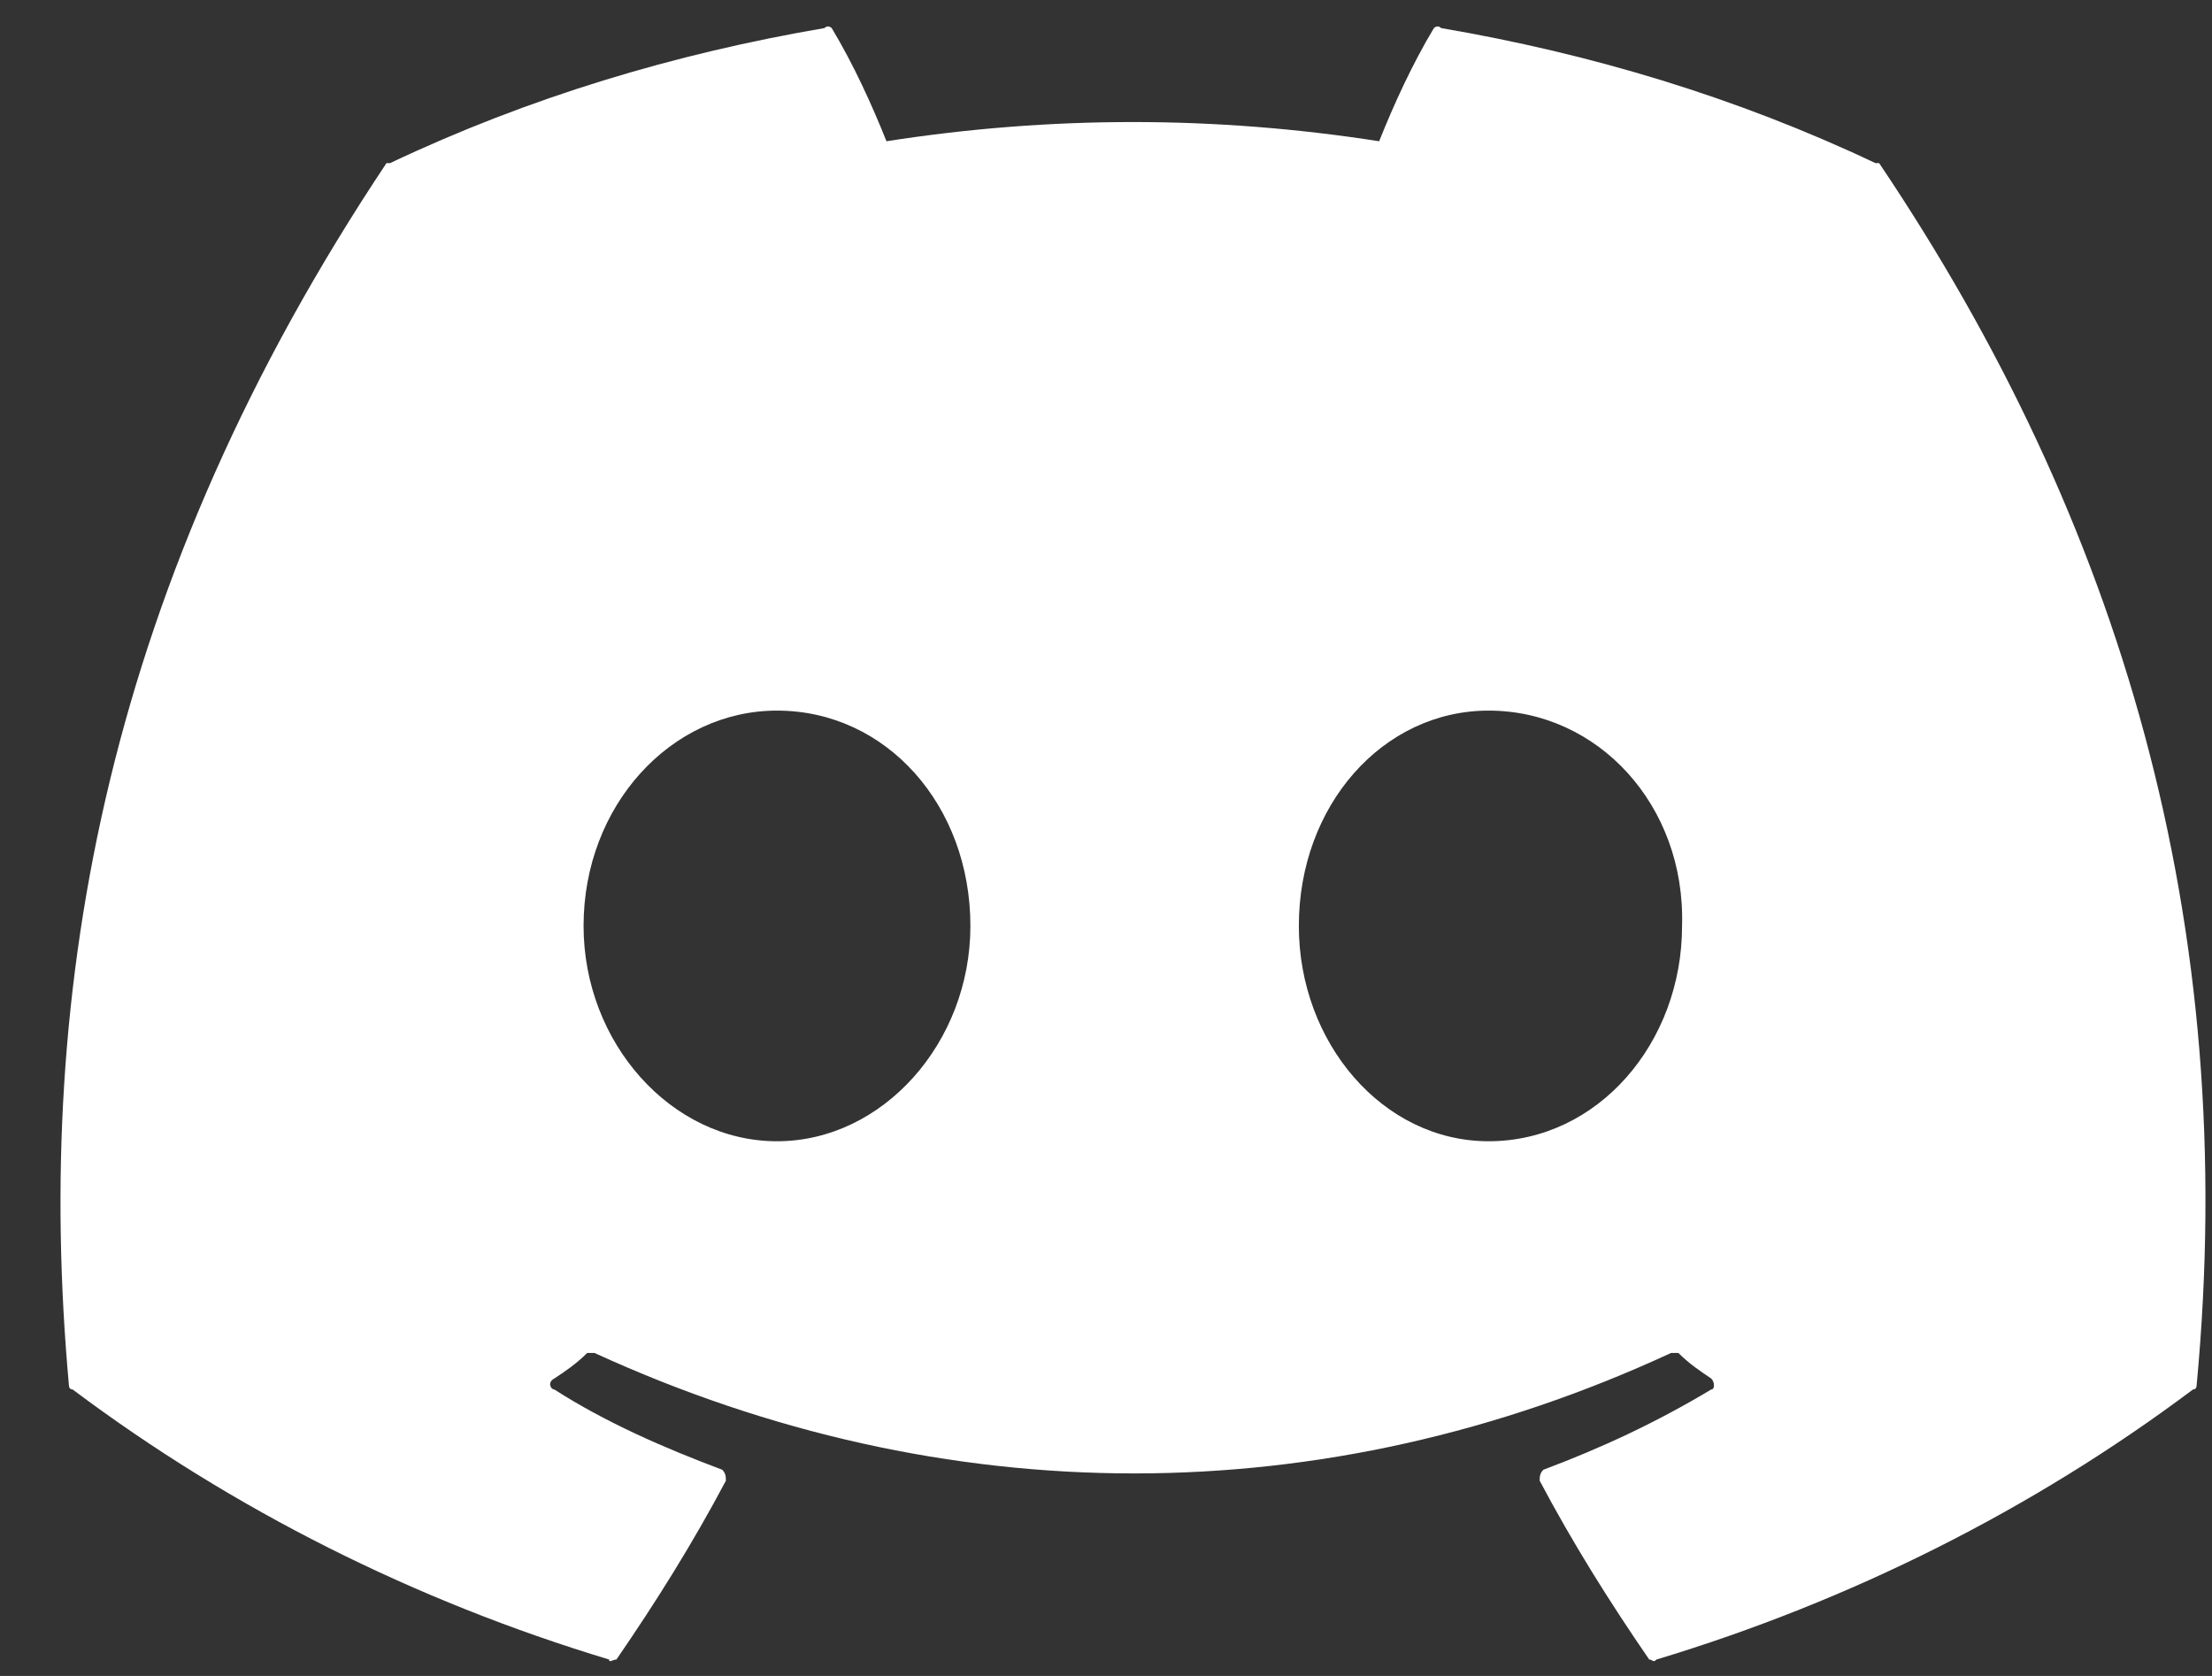<svg width="33" height="25" viewBox="0 0 33 25" fill="none" xmlns="http://www.w3.org/2000/svg">
<rect x="0" y="0" width="33" height="25" fill="#333333" stroke="none"/>
<path d="M28.034 2.433C31.627 7.769 33.424 13.758 32.77 20.672C32.77 20.672 32.77 20.727 32.716 20.727C30.32 22.523 27.598 23.884 24.713 24.755C24.658 24.81 24.658 24.755 24.604 24.755C24.005 23.884 23.46 23.013 22.97 22.088C22.97 22.033 22.97 21.979 23.025 21.924C23.896 21.598 24.713 21.216 25.529 20.727C25.584 20.727 25.584 20.618 25.529 20.563C25.366 20.454 25.203 20.345 25.039 20.182C24.985 20.182 24.985 20.182 24.93 20.182C19.758 22.578 14.096 22.578 8.869 20.182C8.815 20.182 8.76 20.182 8.76 20.182C8.597 20.345 8.434 20.454 8.27 20.563C8.161 20.618 8.216 20.727 8.27 20.727C9.033 21.216 9.904 21.598 10.775 21.924C10.829 21.979 10.829 22.033 10.829 22.088C10.339 23.013 9.795 23.884 9.196 24.755C9.141 24.755 9.087 24.81 9.087 24.755C6.201 23.884 3.479 22.523 1.084 20.727C1.029 20.727 1.029 20.672 1.029 20.672C0.485 14.683 1.628 8.64 5.766 2.433C5.766 2.433 5.766 2.433 5.82 2.433C7.889 1.453 10.067 0.8 12.299 0.419C12.354 0.364 12.408 0.419 12.408 0.419C12.735 0.963 13.007 1.562 13.225 2.107C15.675 1.725 18.125 1.725 20.575 2.107C20.793 1.562 21.065 0.963 21.392 0.419C21.392 0.419 21.446 0.364 21.5 0.419C23.733 0.8 25.91 1.453 27.979 2.433C28.034 2.433 28.034 2.433 28.034 2.433ZM11.591 17.024C13.17 17.024 14.477 15.554 14.477 13.812C14.477 12.015 13.225 10.6 11.591 10.6C10.013 10.6 8.706 12.015 8.706 13.812C8.706 15.554 10.013 17.024 11.591 17.024ZM22.208 17.024C23.841 17.024 25.094 15.554 25.094 13.812C25.148 12.015 23.841 10.6 22.208 10.6C20.629 10.6 19.377 12.015 19.377 13.812C19.377 15.554 20.629 17.024 22.208 17.024Z" fill="white"/>
</svg>
